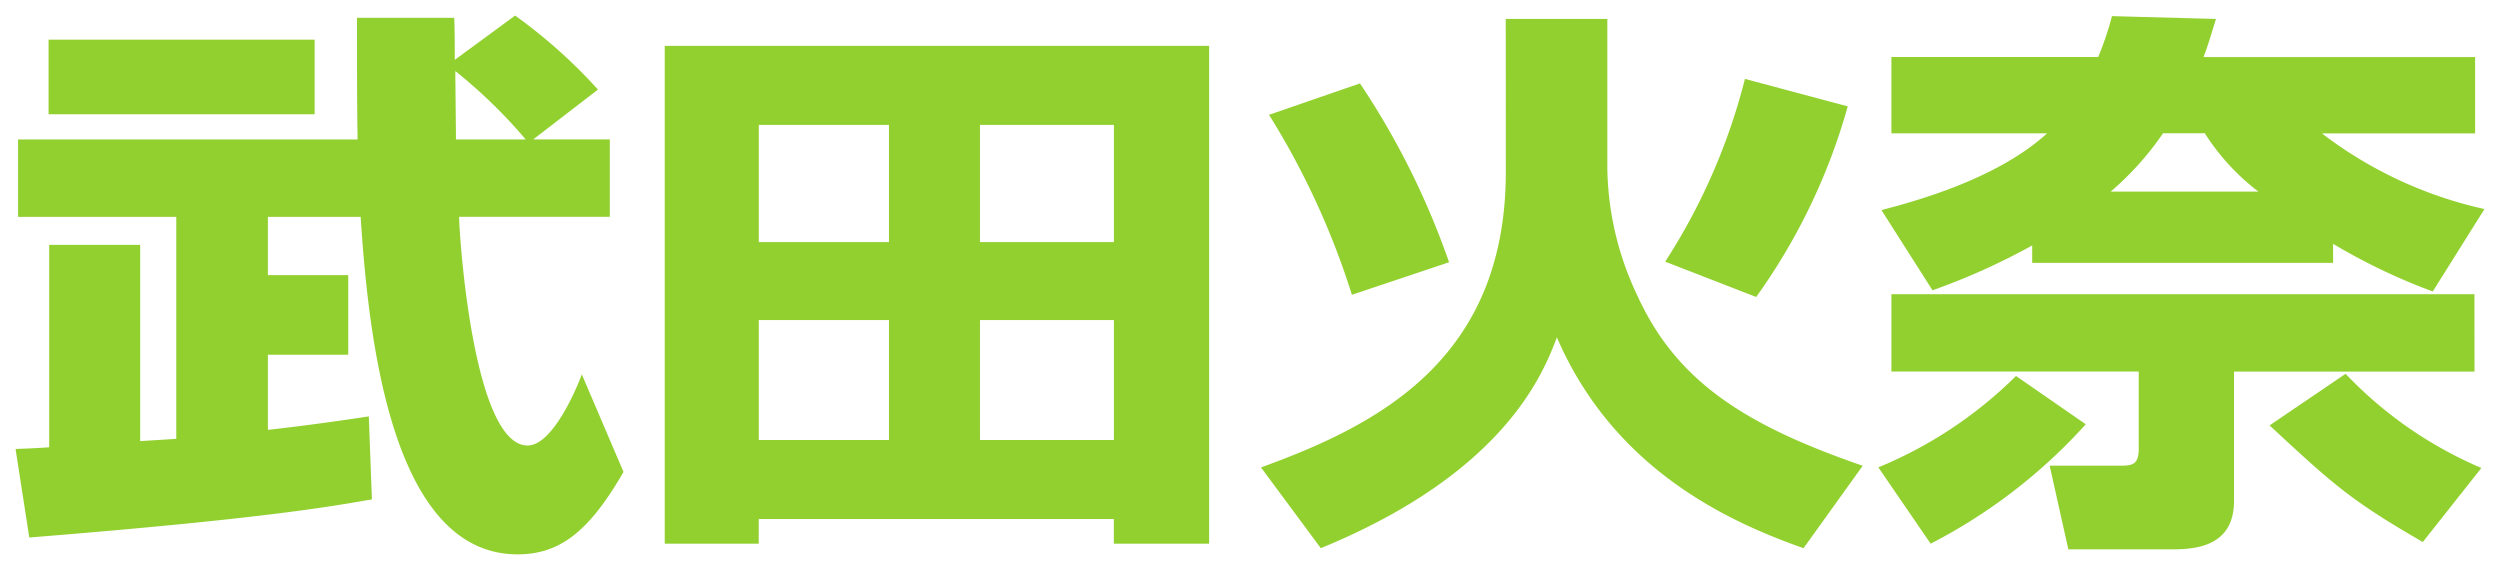 <svg xmlns="http://www.w3.org/2000/svg" xmlns:xlink="http://www.w3.org/1999/xlink" width="160.514" height="36.592" viewBox="0 0 160.514 36.592"><defs><clipPath id="a"><rect width="158.514" height="34.592" transform="translate(0 0)" fill="#92d02f"/></clipPath></defs><g transform="translate(-8196 6685)"><rect width="160.514" height="36.592" transform="translate(8196 -6685)" fill="#fff"/><g transform="translate(8197 -6684)"><g clip-path="url(#a)"><path d="M10.318,27.177V12.922H.16V7.955h21.8c-.04-2.268-.04-4.968-.04-7.812h6.239c.04.4.04,2.268.04,2.7L32.074,0a33.421,33.421,0,0,1,5.319,4.751l-4.159,3.2h4.919v4.967H28.475c.04,1.656.96,14.686,4.4,14.686,1.68,0,3.279-3.995,3.48-4.571L39.033,29.3c-2.2,3.815-4.079,5.292-6.8,5.292-8.039,0-9.558-13.679-10.078-21.67H16.2v3.744h5.159v5.111H16.2V26.6c1.959-.216,4.359-.541,6.479-.865l.2,5.327c-2.68.469-7.159,1.261-22,2.449L0,27.824c.279,0,1.8-.072,2.159-.107V14.722H8v12.6ZM2.119,1.548H19.2V6.335H2.119ZM32.754,7.955a32.459,32.459,0,0,0-4.519-4.392c0,.684.04,3.744.04,4.392Z" fill="#92d02f"/><path d="M41.68,1.944H76.634V33.907H70.515V32.324h-22.8v1.583H41.68Zm6.039,12.6h8.358V7.019H47.719Zm0,12.706h8.358v-7.7H47.719Zm14.2-12.706h8.6V7.019h-8.6Zm0,12.706h8.6v-7.7h-8.6Z" fill="#92d02f"/><path d="M95.677.216H102.2v9.61a19.579,19.579,0,0,0,1.92,8.136c2.519,5.543,6.958,8.351,14.477,10.943l-3.8,5.291c-4.919-1.728-12.2-5.112-15.836-13.535-.88,2.3-3.32,8.675-15.158,13.535l-3.84-5.184c7.319-2.663,15.718-6.8,15.718-18.969ZM85.8,17.926A50.243,50.243,0,0,0,80.479,6.371l5.839-2.015a50.4,50.4,0,0,1,5.72,11.482ZM105.915,15.8a39.346,39.346,0,0,0,5.12-11.734l6.6,1.763a38.913,38.913,0,0,1-5.879,12.239Z" fill="#92d02f"/><path d="M132.918,26.24a34.927,34.927,0,0,1-9.959,7.667l-3.359-4.9a27.3,27.3,0,0,0,8.838-5.867Zm-3.44-11.482a42.219,42.219,0,0,1-6.4,2.88L119.8,12.49c2.04-.54,7.358-1.943,10.638-4.931h-10v-4.9h13.278A19.658,19.658,0,0,0,134.6.036l6.679.18c-.36,1.151-.52,1.728-.8,2.447h17.437v4.9h-9.838a26.618,26.618,0,0,0,10.438,4.859l-3.319,5.292a38.462,38.462,0,0,1-6.4-3.059v1.223H129.478Zm28.4,8.1H142.436v8.314c0,3.1-2.8,3.1-4.159,3.1H131.8L130.6,28.9h4.359c.92,0,1.36,0,1.36-1.116v-4.93H120.44V17.89h37.433ZM144,11.3a14.41,14.41,0,0,1-3.44-3.744h-2.679a19.215,19.215,0,0,1-3.36,3.744Zm10.558,22.5c-4.679-2.7-5.759-3.708-9.838-7.487L149.6,23a26.117,26.117,0,0,0,8.718,6.047Z" fill="#92d02f"/></g></g></g></svg>
